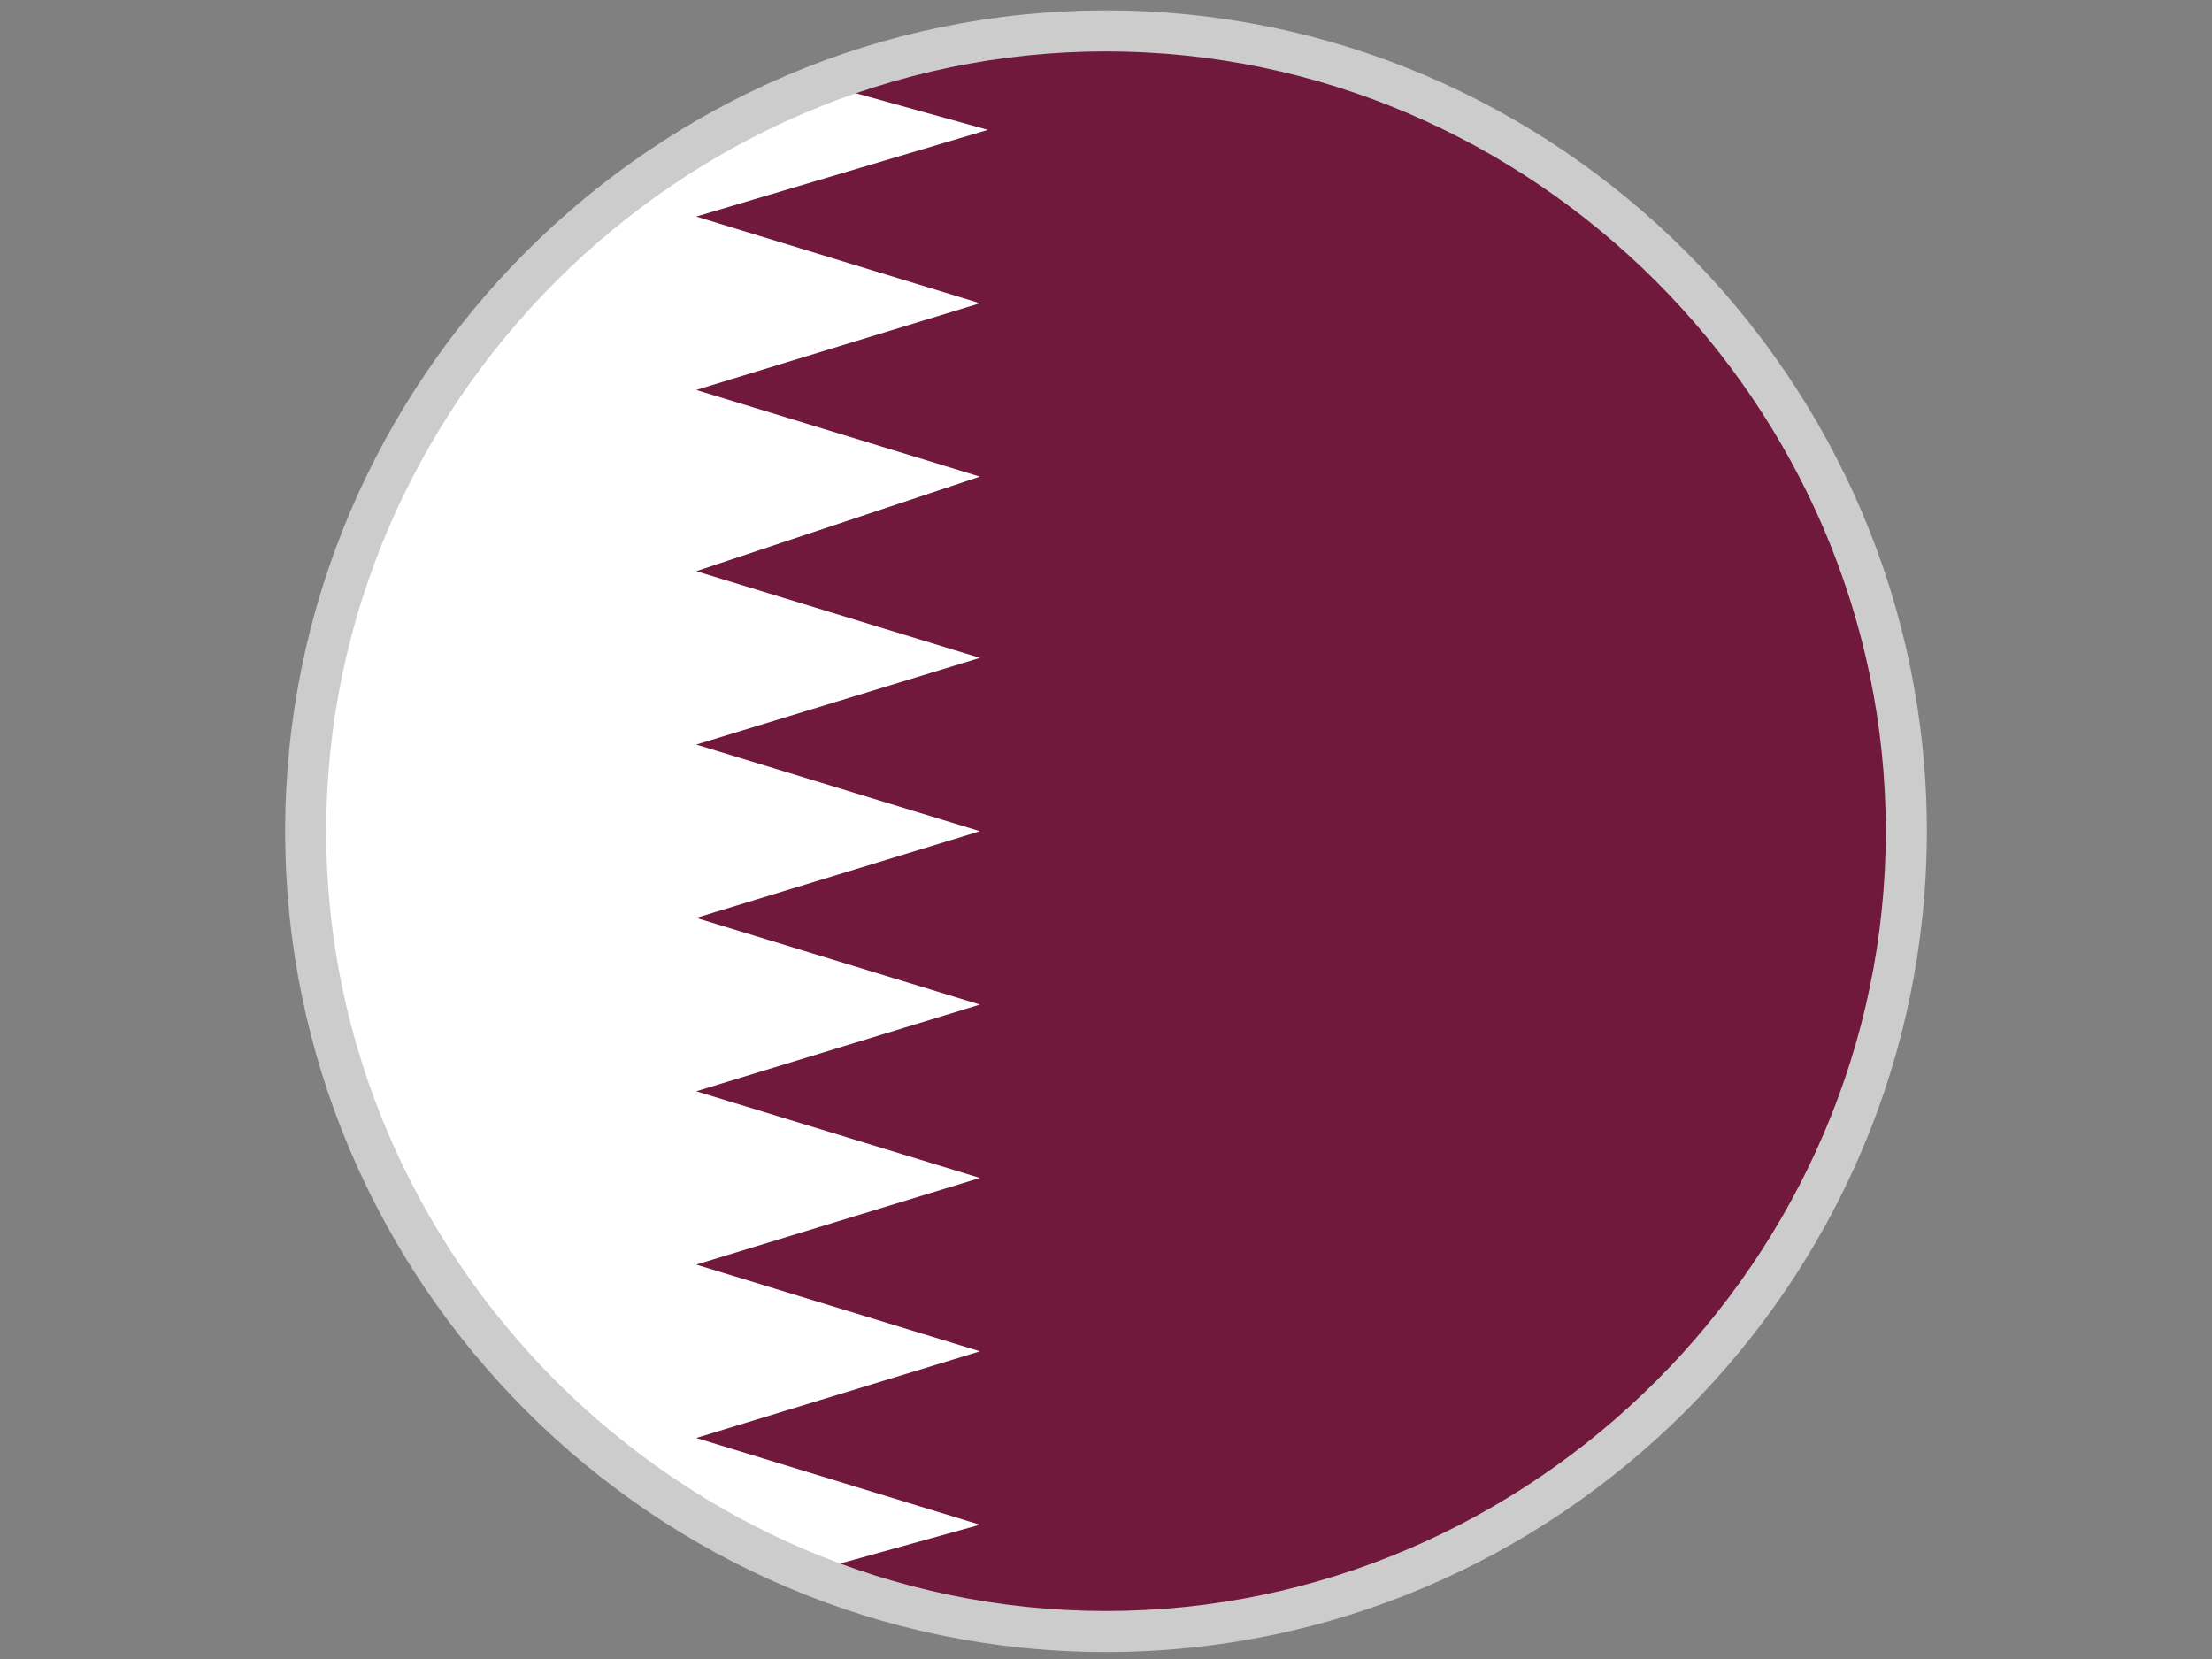 <?xml version="1.0" encoding="utf-8"?>
<!-- Generator: Adobe Illustrator 16.0.0, SVG Export Plug-In . SVG Version: 6.00 Build 0)  -->
<!DOCTYPE svg PUBLIC "-//W3C//DTD SVG 1.1//EN" "http://www.w3.org/Graphics/SVG/1.1/DTD/svg11.dtd">
<svg version="1.1" id="katman_1" xmlns="http://www.w3.org/2000/svg" xmlns:xlink="http://www.w3.org/1999/xlink" x="0px" y="0px"
	 width="640px" height="480px" viewBox="0 0 640 480" enable-background="new 0 0 640 480" xml:space="preserve">
<rect x="0" y="0" width="640" height="480" fill="#808080" stroke="none"/>
<path fill="#FFFFFF" stroke="#B6B6B6" stroke-width="0.15" stroke-miterlimit="10" d="M320,12.5
	c125.913,0,228.004,102.08,228.004,228c0,125.913-102.091,228.004-228.004,228.004c-125.921,0-228.001-102.091-228.001-228.004
	C91.999,114.579,194.079,12.5,320,12.5z"/>
<path fill="#70193D" d="M548.004,240.5c0-125.404-102.612-228-228.004-228c-27.358,0-52.438,4.563-75.238,13.681l41.039,11.397
	l-84.357,25.079l82.079,25.08l-82.079,25.081l82.079,25.086l-82.079,27.359l82.079,25.079l-82.079,25.08l82.079,25.079
	l-82.079,25.075l82.079,25.082l-82.079,25.084l82.079,25.075l-82.079,25.075l82.079,25.084l-82.079,25.073l82.079,25.103
	l-41.039,11.389c22.794,9.128,50.158,13.685,75.236,13.685C445.392,468.504,548.004,365.892,548.004,240.5"/>
<path fill="#CCCCCC" d="M320,14.873c123.496,0,225.618,102.129,225.618,225.627c0,123.496-102.122,225.618-225.618,225.618
	c-123.499,0-225.627-102.122-225.627-225.618C94.373,117.002,196.501,14.873,320,14.873 M320,3C189.377,3,82.5,109.877,82.5,240.5
	C82.5,371.132,189.377,478,320,478c130.632,0,237.5-106.868,237.5-237.5C557.5,109.877,450.632,3,320,3L320,3z"/>
</svg>
